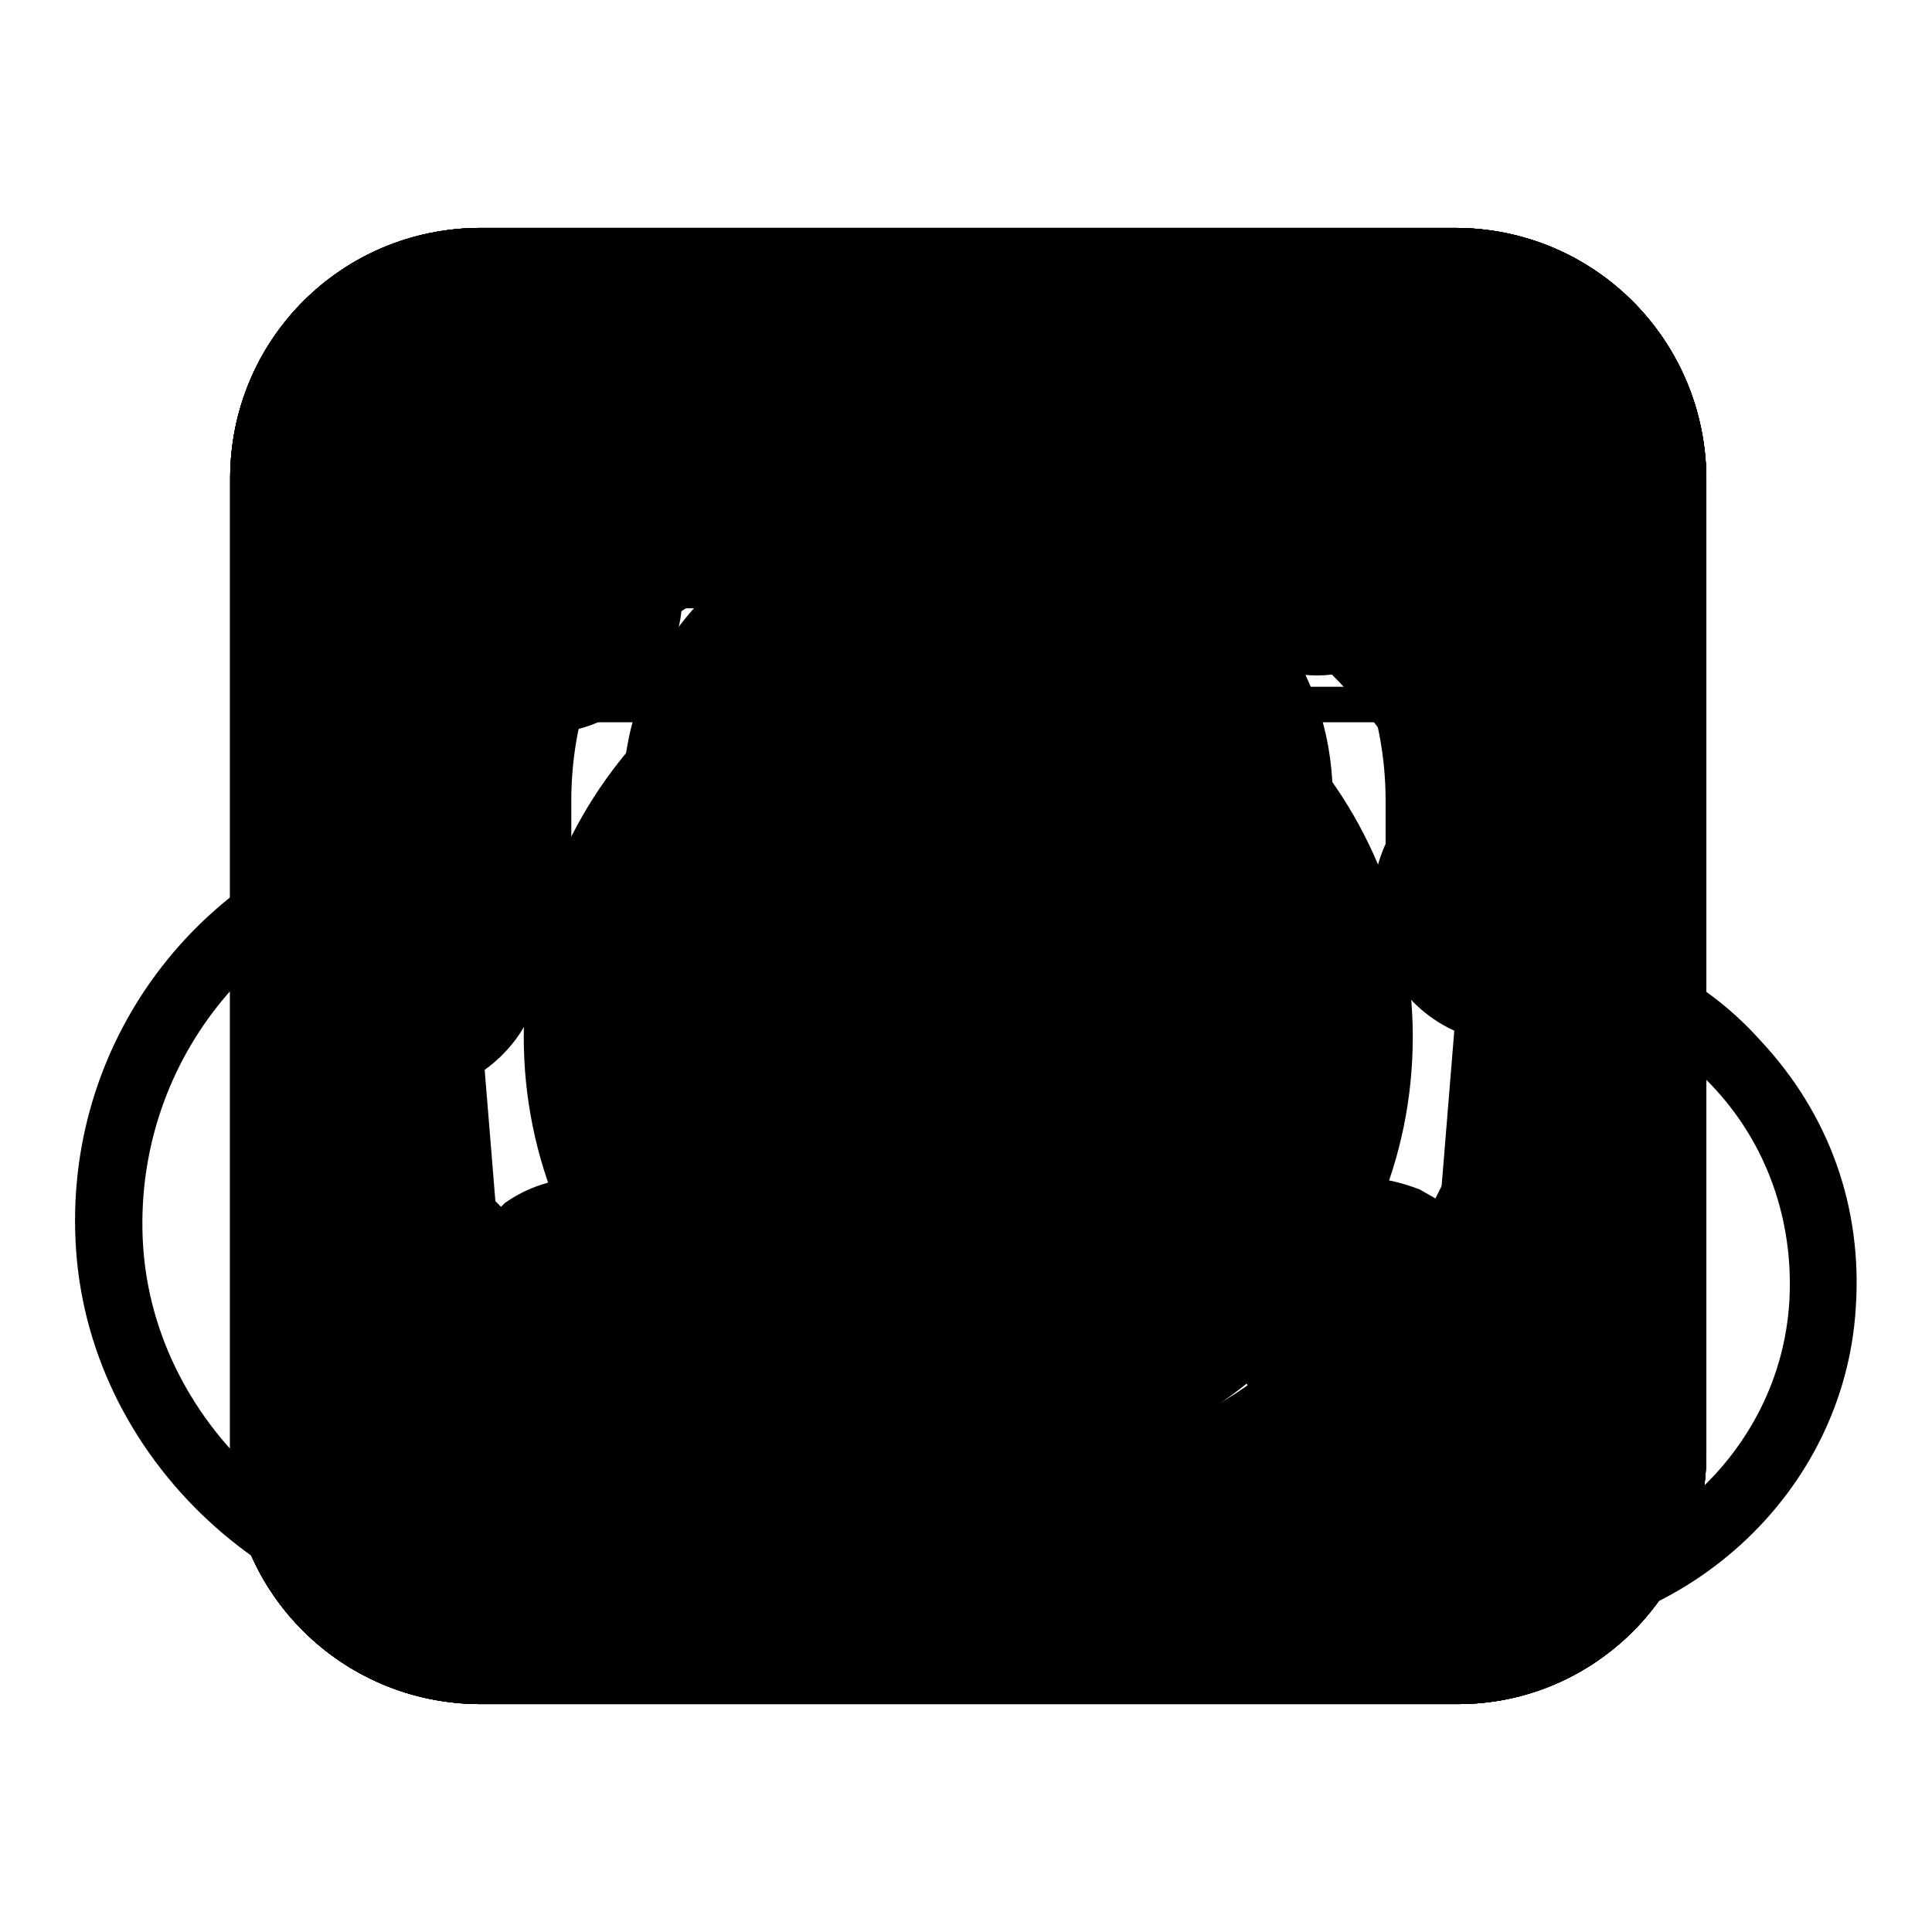 <?xml version="1.0" encoding="utf-8"?>
<!-- Svg Vector Icons : http://www.onlinewebfonts.com/icon -->
<!DOCTYPE svg PUBLIC "-//W3C//DTD SVG 1.1//EN" "http://www.w3.org/Graphics/SVG/1.1/DTD/svg11.dtd">
<svg version="1.1" xmlns="http://www.w3.org/2000/svg" xmlns:xlink="http://www.w3.org/1999/xlink" x="0px" y="0px" viewBox="0 0 256 256" enable-background="new 0 0 256 256" xml:space="preserve">
<g><g><path fill="#000000" d="M159.1,92.1H97.5c-8.9,0-16.3,7.4-16.3,16.3v49.5c0,8.9,7.4,16.3,16.3,16.3h61.6c8.9,0,16.3-7.4,16.3-16.3v-49.5C175.4,99.6,168,92.1,159.1,92.1z M146,134.5l-33.5,24.3c-1.2,0.9-2.7,0-2.7-1.5V109c0-1.5,1.5-2.1,2.7-1.5l33.5,24.3C146.9,132.5,146.9,133.9,146,134.5z M192.8,30.2H63.7c-18.4,0-33.2,14.8-33.2,33.2v129.5c0,18.1,14.8,32.9,33.2,32.9h129.5c18.1,0,32.9-14.8,32.9-33.2V63.4C226,45,211.2,30.2,192.8,30.2z M193.4,173.9c0,8.9-7.4,16.3-16.3,16.3H170v16.9h-16.3v-16.9h-51v16.9H86.5v-16.9h-7.1c-8.9,0-16.3-7.4-16.3-16.3V92.5c0-8.9,7.4-16.3,16.3-16.3h39.1L96.9,54.2l6.2-5.3l25.2,25.8l25.5-25.8l6.2,5.3l-21.6,21.9h39.1c8.9,0,16.3,7.4,16.3,16.3v81.5H193.4z"/><path fill="#000000" d="M192.8,30.2H63.7c-18.4,0-33.2,14.8-33.2,33.2v129.5c0,18.1,14.8,32.9,33.2,32.9h129.5c18.1,0,32.9-14.8,32.9-33.2V63.4C226,45,211.2,30.2,192.8,30.2z M175.7,66.7l-2.1,9.2H82.9l-2.1-9.2H175.7z M183.1,80.6L181,91H75.5l-2.1-10.4H183.1z M189.6,95.7l-1.5,23.4h-13.3l1.5-10.1H80l1.5,10.1H68.1l-1.5-23.4H189.6z M188.4,189.3H68.1L63.1,128h36.1l10.1,12.1h37.6L157,128h36.4L188.4,189.3z"/><path fill="#000000" d="M128.3,78.5c-32.6,0-58.9,26.4-58.9,58.9c0,32.6,26.4,58.9,58.9,58.9c32.6,0,58.9-26.4,58.9-58.9C187.2,104.9,160.8,78.5,128.3,78.5z M166.8,107.6l-39.7,37L93,119.1c-2.1-1.5-2.7-4.5-0.9-6.5c1.5-2.1,4.5-2.7,6.5-0.9l27.8,21l33.5-31.7c1.8-1.8,5-1.8,6.8,0.3C168.5,102.8,168.5,105.8,166.8,107.6z M192.8,30.2H63.7c-18.4,0-33.2,14.8-33.2,33.2v129.5c0,18.1,14.8,32.9,33.2,32.9h129.5c18.1,0,32.9-14.8,32.9-33.2V63.4C226,45,211.2,30.2,192.8,30.2z M144.8,57.5c4.5-7.1,13.9-9.5,21-5l17.5,10.7c7.1,4.5,9.5,13.9,5,21l-2.7,4.5c-11.2-13.4-26.6-22.5-44.4-25.5L144.8,57.5z M72.9,63.4l17.5-10.7c7.1-4.5,16.6-2.4,21,5l3.6,5.6c-17.8,3-33.5,12.4-44.4,25.5l-2.7-4.5C63.4,77.3,65.8,67.9,72.9,63.4z M128.3,205.6c-37.6,0-68.1-30.5-68.1-68.1c0-37.6,30.5-68.1,68.1-68.1c37.6,0,68.1,30.5,68.1,68.1C196.4,175.1,165.9,205.6,128.3,205.6z"/><path fill="#000000" d="M82.3,125.3h0.3H82.3L82.3,125.3z M192.8,30.2H63.7c-18.4,0-33.2,14.8-33.2,33.2v129.5c0,18.1,14.8,32.9,33.2,32.9h129.5c18.1,0,32.9-14.8,32.9-33.2V63.4C226,45,211.2,30.2,192.8,30.2z M180.1,166.2c-0.3,0-0.3,0-0.6,0l0,0c-6.8,15.1-21.9,25.5-39.7,25.5h-0.3c-1.2,1.5-3.3,2.7-5.3,2.7H125c-3.9,0-6.8-3-6.8-6.5c0-3.6,3-6.5,6.8-6.5h9.2c2.7,0,4.7,1.5,5.9,3.6c13.9,0,25.5-7.7,31.7-19l0,0c-4.5,0-8.3-3.6-8.3-8v-25.2c0-4.5,3.6-8,8.3-8h1.8c1.2,0,2.1,0.3,3,0.6v-19.6c0-20.7-16-37.3-36.7-37.3h-20.7c-20.4,0-36.7,16.3-36.7,37.3v19.3h0.6h-0.3c4.5,0.3,7.7,3.9,7.7,8v25.5c0,4.5-3.6,7.7-7.7,8h0.3h-0.9h0.3c-1.5,0-3-0.6-4.1-1.5c-0.3,0.6-0.9,0.9-1.5,0.9c-0.3,0-0.3,0-0.6,0c-9.8-3.6-16-11.3-16-19.3c0-8,5.9-15.1,15.4-19v-21.6c0-24.9,19.3-44.1,43.6-44.1h20.7c24.6,0,43.6,19.6,43.6,44.1v22.5c8,4.1,13,11,13,18.1C196.4,154.7,190.2,162.4,180.1,166.2z"/><path fill="#000000" d="M128.3,96.3c-17.5,0-31.7,14.2-31.7,31.7c0,17.5,14.2,31.7,31.7,31.7c17.5,0,31.7-14.2,31.7-31.7C159.9,110.5,145.7,96.3,128.3,96.3z M192.8,30.2H63.7c-18.4,0-33.2,14.8-33.2,33.2v129.5c0,18.1,14.8,32.9,33.2,32.9h129.5c18.1,0,32.9-14.8,32.9-33.2V63.4C226,45,211.2,30.2,192.8,30.2z M195.8,142.8c-0.9,4.5-2.4,8.9-4.1,13l-1.5,3l-2.1-1.2c-2.4-0.9-4.7-1.5-7.1-1.5c-10.1,0-18.1,8.3-18.1,18.4c0,3.9,1.2,7.1,3,10.1l1.2,1.5l-0.6,0.3c-3.6,2.4-7.4,4.5-11.8,6.5l-9.5,3l-0.9-3.6c-3-6.5-9.5-11.3-16.9-11.3c-7.4,0-13.9,4.7-16.9,11.3l-0.9,3.3l-8.9-2.7l-10.4-5.6l2.1-2.7c2.1-3,3.3-6.5,3.3-10.1c0-10.1-8.3-18.4-18.4-18.4c-3.9,0-7.4,1.2-10.4,3.3l-0.9,0.9l-2.4-4.5l-3.6-11.8l0.9-0.3c6.5-3,11-9.2,11-16.9c0-6.2-3.3-11.8-8-15.1l-2.7-1.5l2.7-8.3l3-5.3l1.2,0.3c1.2,0.3,2.4,0.3,3.9,0.3c10.1,0,18.4-8.3,18.4-18.1c0-2.4-0.6-5-1.5-7.1v-0.3l0.9-0.6c3.6-2.4,7.7-4.7,11.8-6.5l3-0.9l0.9,1.5c3.3,4.7,8.9,8,15.1,8c7.4,0,13.9-4.5,16.9-11.3l0.6-1.8l5,0.6c4.5,0.9,8.9,2.4,13,4.1l1.2,0.6l-0.6,2.1c-0.3,1.2-0.3,2.4-0.3,3.6c0,10.1,8,18.4,18.1,18.4c2.7,0,5-0.6,7.1-1.5l2.4-1.5l2.7,3.3c2.4,3.9,4.7,7.7,6.5,11.8l0.3,1.2h-0.6c-6.5,2.7-11,9.2-11,16.9c0,8.9,6.2,16.3,14.5,18.1h1.5L195.8,142.8z"/><path fill="#000000" d="M197.3,217.5h-42.1c-17.5,0-31.4-14.2-31.4-31.4v-58.7c0-2.4,2.1-4.5,4.5-4.5c2.4,0,4.5,2.1,4.5,4.5v58.4c0,12.4,10.1,22.5,22.5,22.5h42.1c21,0,38.5-15.7,39.7-35.9c0.6-10.7-3-21-10.4-28.7c-7.4-7.7-17.2-12.1-28.1-12.1h-0.9c-1.5,0-2.7-0.6-3.6-1.5c-0.9-1.2-1.2-2.4-0.9-3.9c1.8-8.6,2.1-17.5,0.3-26.1c-5-28.7-29-50.6-58.1-53.9c-18.7-2.1-37,3.9-51.2,16.6C70.2,75.3,61.9,93,61.9,112c0,2.1-1.5,4.1-3.9,4.5c-23.1,3.3-40,23.7-39.1,47.4c0.9,24.3,22.5,44.4,48,44.4h20.4c2.4,0,4.5,2.1,4.5,4.5c0,2.4-2.1,4.1-4.7,4.1H66.6c-29.9,0-55.4-23.7-56.6-52.7c-1.2-27,17.2-50.4,43-56c1.2-19.8,10.1-38.5,25.2-51.8c16-14.2,36.7-21,58.4-18.7c32.9,3.3,60.1,28.4,65.8,61c1.5,8.3,1.8,16.3,0.6,24.3c11.6,0.9,22.5,6.2,30.2,14.8c9.2,9.8,13.6,22.2,12.7,35.5C244.4,197.9,223.1,217.5,197.3,217.5z"/><path fill="#000000" d="M163.2,160.6c-1.2,0-2.4-0.3-3.3-1.2l-32-32.3l-32,32c-1.8,1.8-4.5,1.8-6.2,0c-1.8-1.8-1.8-4.5,0-6.2l35.3-35.3c1.8-1.8,4.7-1.8,6.2,0l35.3,35.3c1.8,1.8,1.8,4.5,0,6.2C165.6,160,164.4,160.6,163.2,160.6z"/></g></g>
</svg>